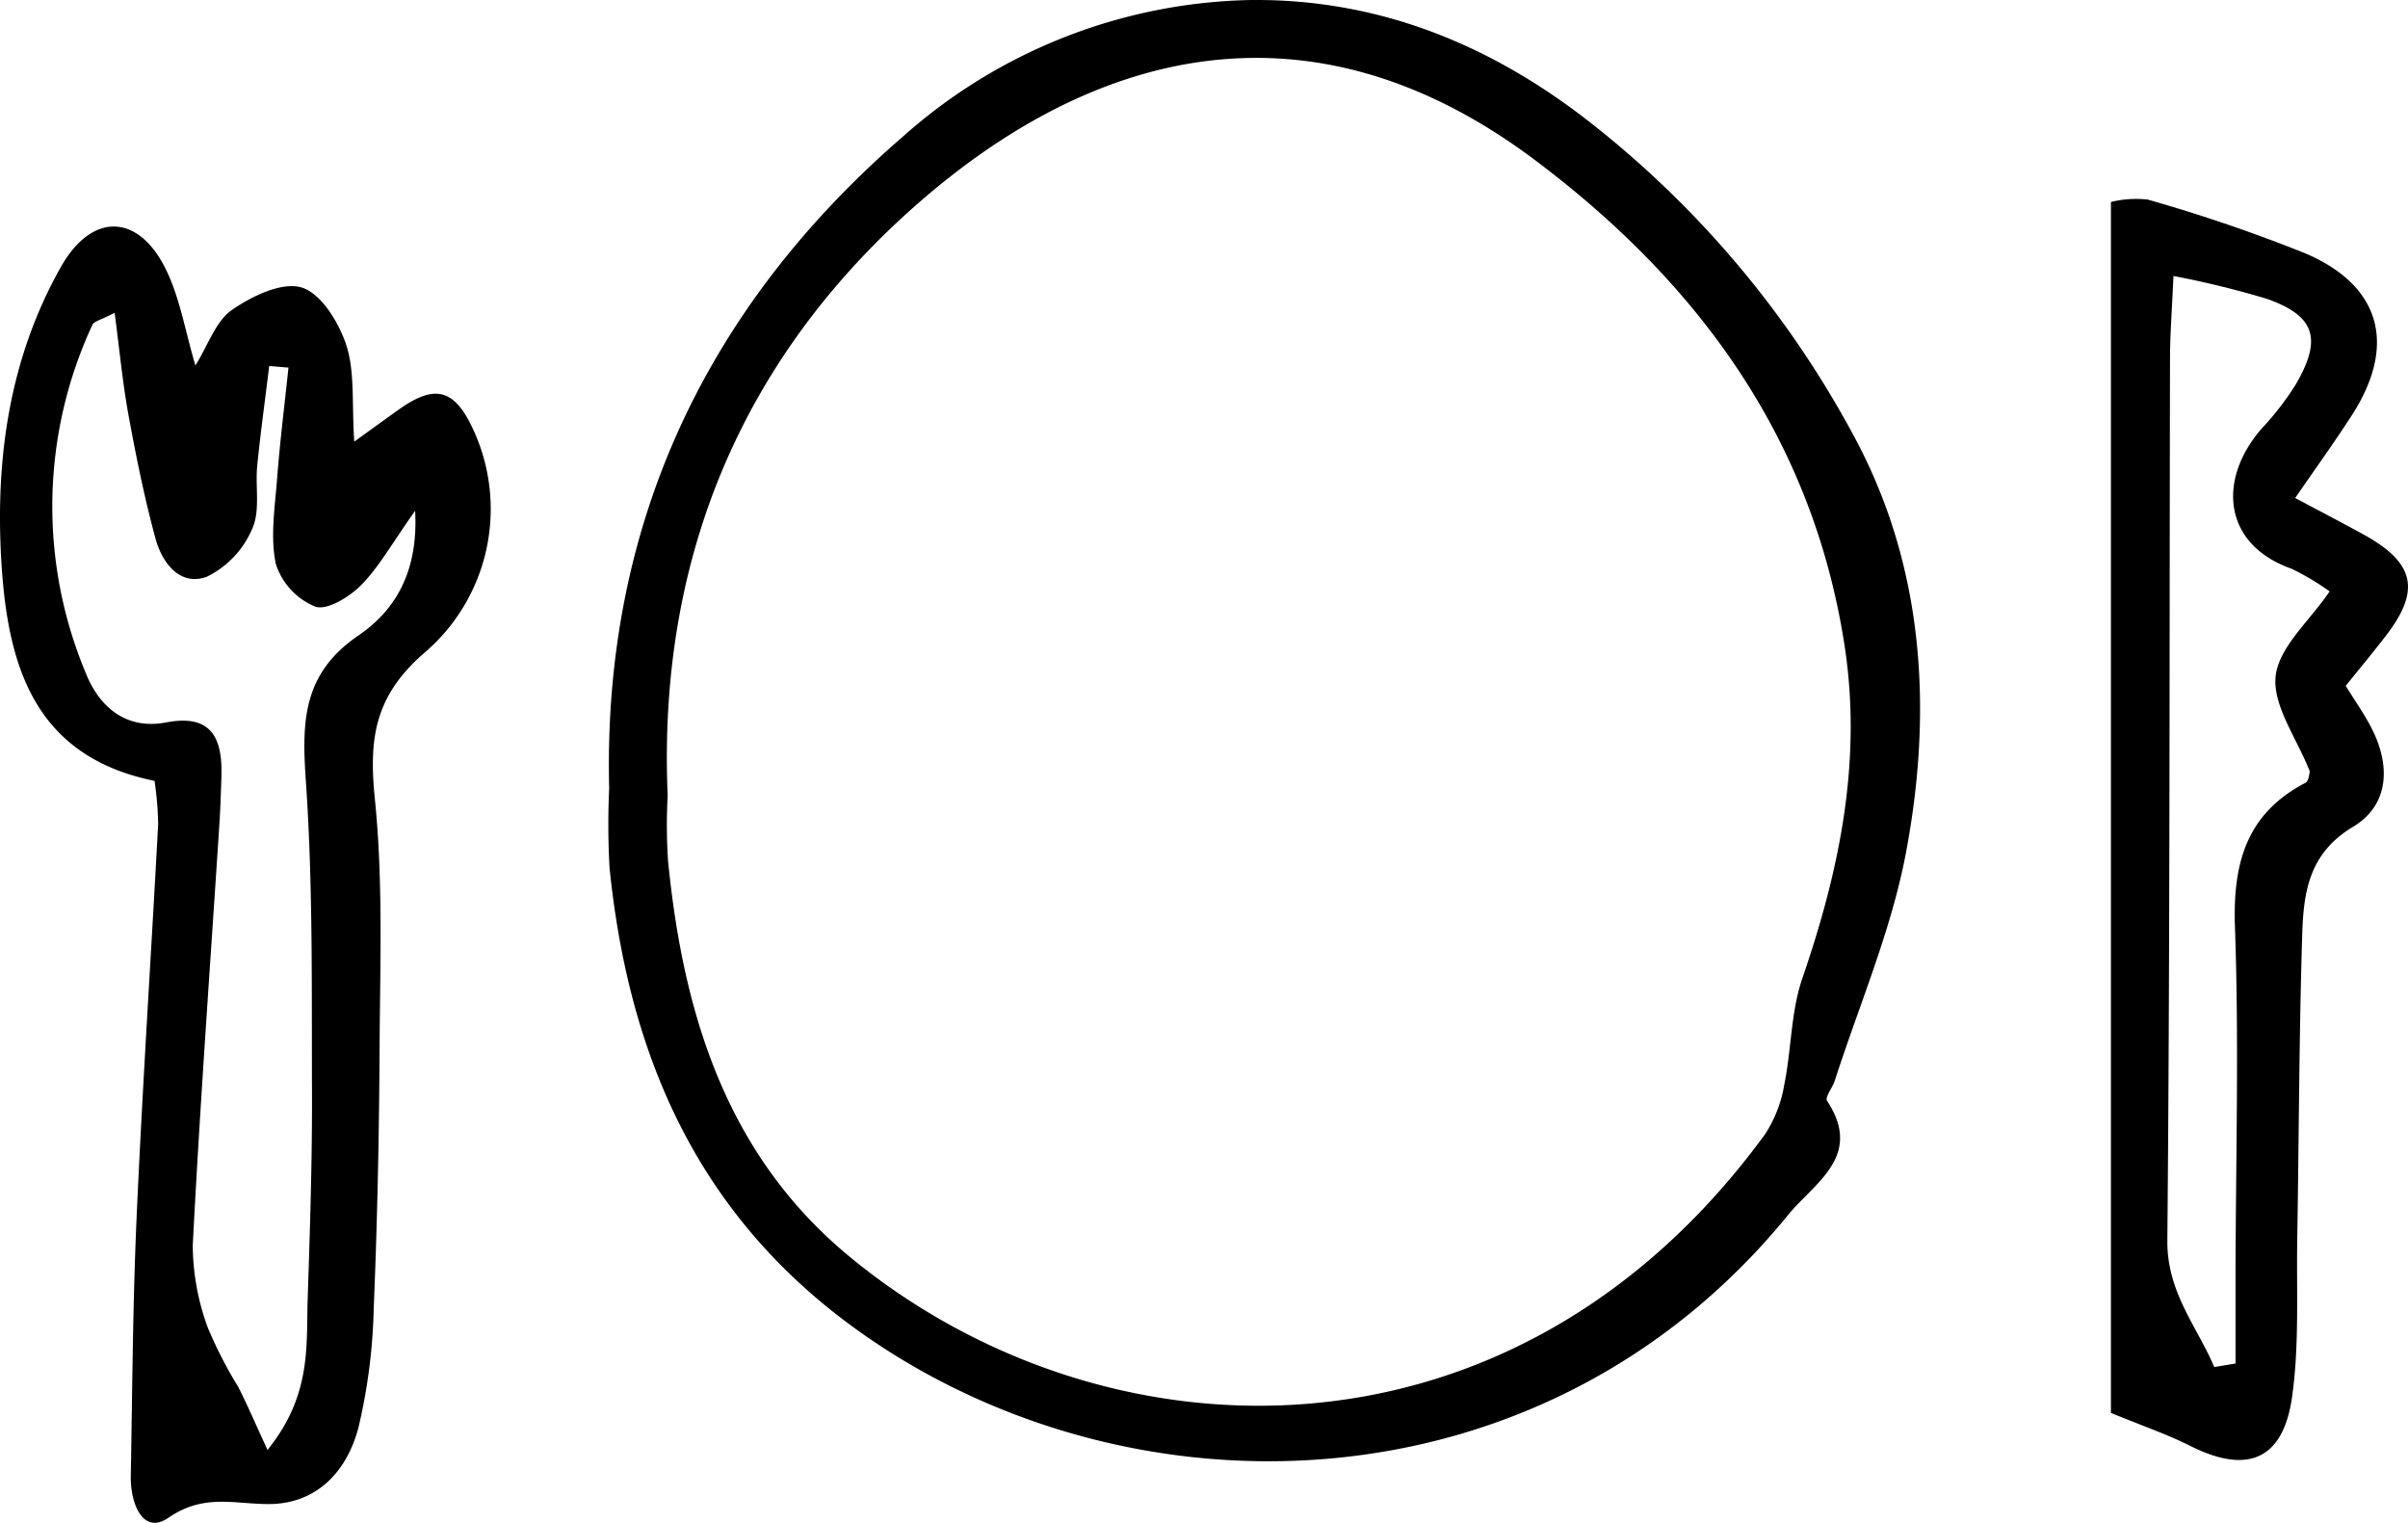 <svg xmlns="http://www.w3.org/2000/svg" width="179.505" height="113.508" viewBox="0 0 179.505 113.508"><g id="Group_160" data-name="Group 160" transform="translate(-1554.503 -534.014)"><path id="Path_187" data-name="Path 187" d="M1578.28,592.777c-.493-19.693,7.295-35.956,21.91-48.594a40.117,40.117,0,0,1,25.884-10.167c9.431-.107,17.762,3.234,25.19,9.01a74.307,74.307,0,0,1,19.772,23.431c5.279,9.729,5.935,20.5,3.894,31.217-1.1,5.757-3.475,11.267-5.286,16.886-.17.526-.75,1.245-.578,1.505,2.72,4.127-.926,6.086-2.907,8.513-18.322,22.461-49.248,23.073-69.46,8.518-11.861-8.541-16.964-20.424-18.391-34.387A58.4,58.4,0,0,1,1578.28,592.777Zm4.361.532a41,41,0,0,0,.027,4.865c1.121,11.326,4.307,21.845,13.428,29.419,18.88,15.681,49.454,16.815,68.335-9.016a9.606,9.606,0,0,0,1.444-3.7c.539-2.626.488-5.42,1.344-7.92,2.8-8.149,4.5-16.325,3.123-25.024-2.431-15.409-11.014-26.955-23.048-35.988-16.825-12.628-32.951-8.13-45.888,3.138C1588.82,560.048,1581.849,574.809,1582.641,593.309Z" transform="translate(21.634 0)" fill-rule="evenodd"></path><path id="Path_188" data-name="Path 188" d="M1566.024,584.16c-9.1-1.849-10.984-8.784-11.429-16.5-.438-7.616.631-15.033,4.435-21.786,2.324-4.127,5.814-4.032,7.87.224,1.014,2.094,1.4,4.492,2.169,7.1.956-1.536,1.513-3.291,2.712-4.131,1.48-1.037,3.743-2.125,5.21-1.681,1.446.438,2.781,2.613,3.328,4.3.648,2,.4,4.288.593,7.188,1.358-.981,2.325-1.683,3.3-2.377,2.693-1.924,4.139-1.562,5.52,1.375a14.092,14.092,0,0,1-3.645,16.788c-3.733,3.263-4.085,6.464-3.634,10.909.616,6.08.381,12.256.348,18.389-.034,6.522-.168,13.045-.44,19.56a42.56,42.56,0,0,1-1.123,8.79c-.841,3.282-3.087,5.741-6.68,5.755-2.578.011-4.845-.8-7.486,1.014-1.955,1.343-2.854-1.132-2.819-3.083.115-6.527.151-13.063.446-19.582.436-9.683,1.077-19.355,1.595-29.034A25.151,25.151,0,0,0,1566.024,584.16Zm8.421,49.871c3.312-4.11,2.876-7.778,2.995-11.3.172-5.141.339-10.288.32-15.43-.029-7.7.076-15.427-.455-23.1-.308-4.427-.262-8.021,3.905-10.869,2.6-1.773,4.5-4.573,4.238-9.3-1.752,2.467-2.7,4.2-4.041,5.552-.864.874-2.549,1.9-3.414,1.584a5.149,5.149,0,0,1-2.928-3.177c-.43-2.043-.061-4.276.1-6.419.211-2.742.555-5.477.842-8.216q-.717-.058-1.436-.119c-.3,2.479-.645,4.952-.893,7.434-.157,1.572.239,3.345-.369,4.686a7.032,7.032,0,0,1-3.393,3.59c-1.995.727-3.326-1.029-3.819-2.842-.824-3.031-1.45-6.124-2.016-9.217-.445-2.433-.673-4.906-1.033-7.618-1.018.535-1.536.627-1.658.9a32.147,32.147,0,0,0-.515,25.9c.975,2.484,2.934,4.322,6.034,3.731,3.4-.652,4.192,1.23,4.1,4.051-.038,1.188-.076,2.375-.153,3.561-.679,10.46-1.446,20.917-1.984,31.385a18.034,18.034,0,0,0,1.123,6.12,32.159,32.159,0,0,0,2.278,4.433C1572.925,630.639,1573.5,631.97,1574.445,634.032Z" transform="translate(0 8.058)" fill-rule="evenodd"></path><path id="Path_189" data-name="Path 189" d="M1636.781,632.272V542.013a7.822,7.822,0,0,1,2.744-.178,119.5,119.5,0,0,1,11.766,4.016c5.64,2.421,6.8,6.849,3.464,12.037-1.249,1.941-2.6,3.814-4.238,6.191,2.063,1.1,3.586,1.888,5.089,2.716,3.815,2.1,4.282,4.141,1.706,7.507-.95,1.241-1.953,2.439-3.029,3.777.709,1.15,1.385,2.1,1.914,3.133,1.452,2.81,1.333,5.759-1.38,7.383-3.33,1.995-3.684,4.963-3.779,8.1-.232,7.509-.241,15.025-.367,22.537-.069,3.953.163,7.954-.386,11.842-.667,4.732-3.362,5.787-7.595,3.655C1640.969,633.865,1639.132,633.239,1636.781,632.272Zm7.7-3.418,1.588-.264c0-2.14,0-4.278,0-6.419.015-8.7.268-17.4-.042-26.087-.168-4.764.832-8.471,5.263-10.781.25-.128.27-.7.32-.84-.979-2.494-2.783-4.906-2.55-7.1.233-2.167,2.523-4.112,4.024-6.321a18.553,18.553,0,0,0-2.846-1.693c-5.195-1.846-5.493-6.746-2.178-10.492a21.131,21.131,0,0,0,2.524-3.284c1.949-3.37,1.412-5.068-2.165-6.336a69.905,69.905,0,0,0-6.977-1.708c-.113,2.576-.252,4.336-.256,6.1-.05,21.931,0,43.866-.2,65.8C1640.958,623.285,1643.175,625.782,1644.485,628.854Z" transform="translate(75.082 7.055)" fill-rule="evenodd"></path></g></svg>